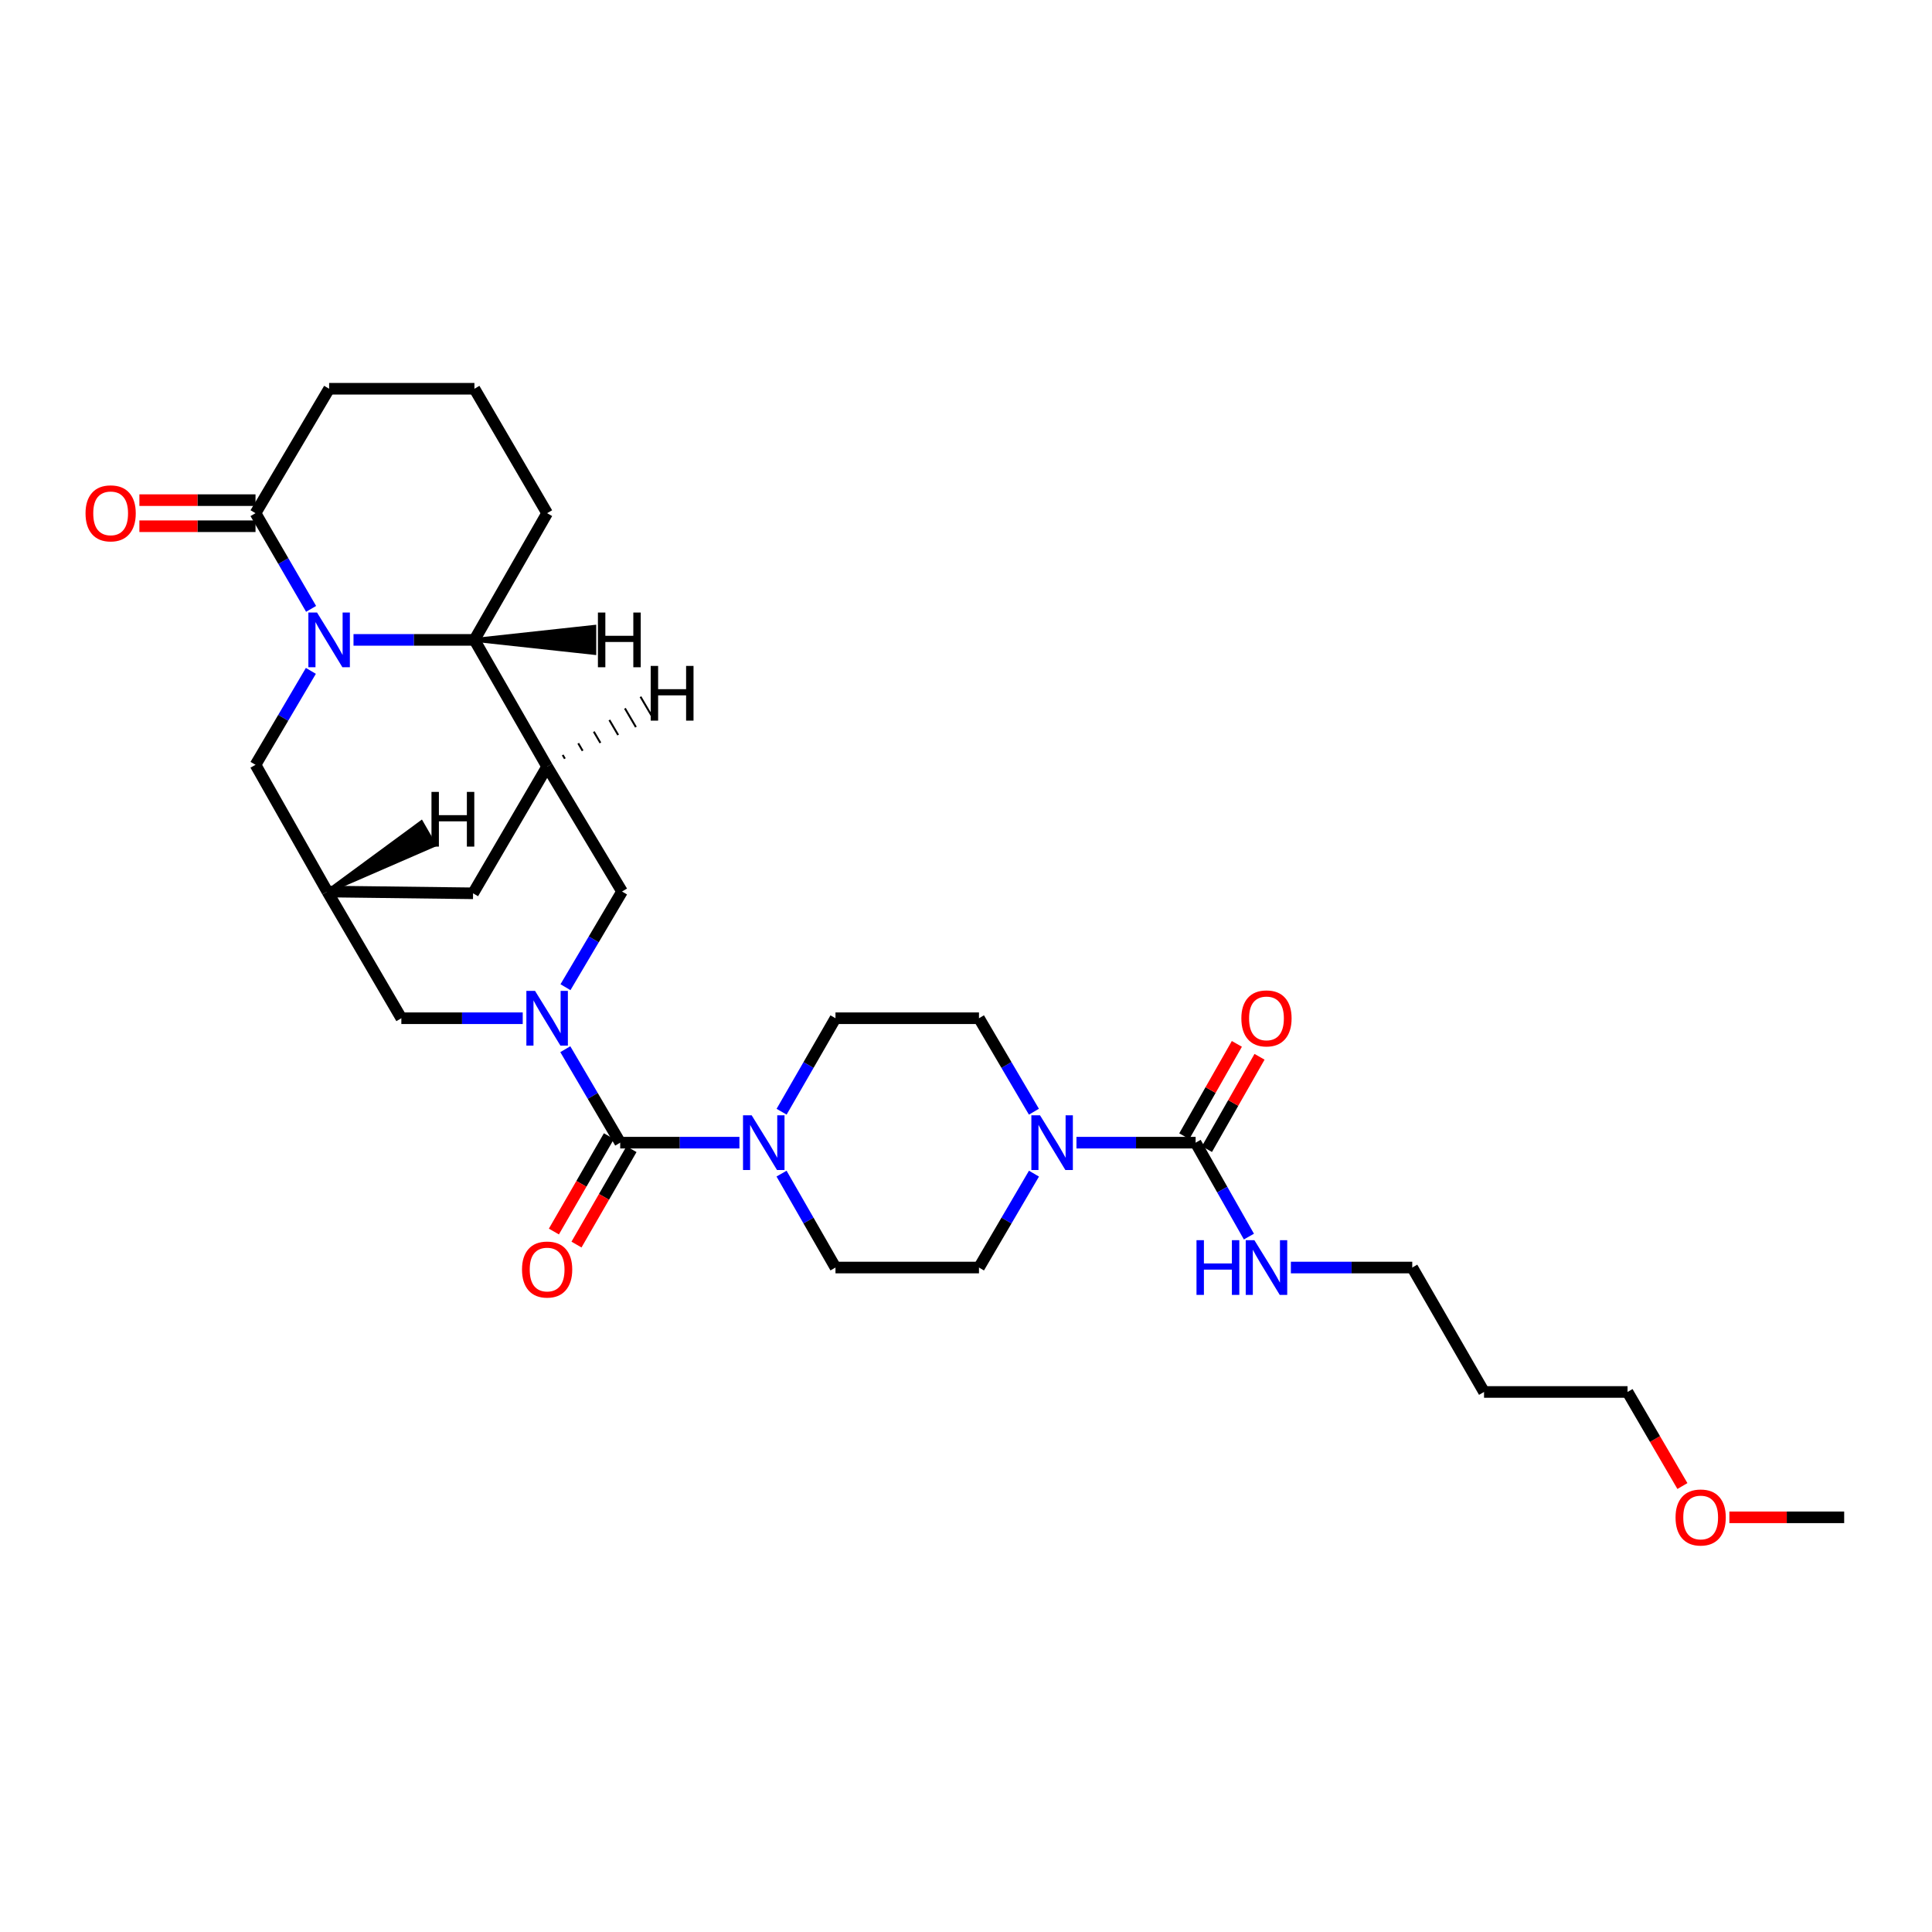 <?xml version='1.0' encoding='iso-8859-1'?>
<svg version='1.1' baseProfile='full'
              xmlns='http://www.w3.org/2000/svg'
                      xmlns:rdkit='http://www.rdkit.org/xml'
                      xmlns:xlink='http://www.w3.org/1999/xlink'
                  xml:space='preserve'
width='1000px' height='1000px' viewBox='0 0 1000 1000'>
<!-- END OF HEADER -->
<rect style='opacity:1.0;fill:#FFFFFF;stroke:none' width='1000' height='1000' x='0' y='0'> </rect>
<path class='bond-1' d='M 292.603,543.064 L 306.809,567.253' style='fill:none;fill-rule:evenodd;stroke:#0000FF;stroke-width:6px;stroke-linecap:butt;stroke-linejoin:miter;stroke-opacity:1' />
<path class='bond-1' d='M 306.809,567.253 L 321.015,591.442' style='fill:none;fill-rule:evenodd;stroke:#000000;stroke-width:6px;stroke-linecap:butt;stroke-linejoin:miter;stroke-opacity:1' />
<path class='bond-8' d='M 292.689,510.972 L 307.329,486.212' style='fill:none;fill-rule:evenodd;stroke:#0000FF;stroke-width:6px;stroke-linecap:butt;stroke-linejoin:miter;stroke-opacity:1' />
<path class='bond-8' d='M 307.329,486.212 L 321.968,461.453' style='fill:none;fill-rule:evenodd;stroke:#000000;stroke-width:6px;stroke-linecap:butt;stroke-linejoin:miter;stroke-opacity:1' />
<path class='bond-11' d='M 270.564,527.036 L 239.151,527.036' style='fill:none;fill-rule:evenodd;stroke:#0000FF;stroke-width:6px;stroke-linecap:butt;stroke-linejoin:miter;stroke-opacity:1' />
<path class='bond-11' d='M 239.151,527.036 L 207.737,527.036' style='fill:none;fill-rule:evenodd;stroke:#000000;stroke-width:6px;stroke-linecap:butt;stroke-linejoin:miter;stroke-opacity:1' />
<path class='bond-0' d='M 160.905,347.244 L 146.579,371.557' style='fill:none;fill-rule:evenodd;stroke:#0000FF;stroke-width:6px;stroke-linecap:butt;stroke-linejoin:miter;stroke-opacity:1' />
<path class='bond-0' d='M 146.579,371.557 L 132.252,395.869' style='fill:none;fill-rule:evenodd;stroke:#000000;stroke-width:6px;stroke-linecap:butt;stroke-linejoin:miter;stroke-opacity:1' />
<path class='bond-7' d='M 161.026,315.152 L 146.639,290.388' style='fill:none;fill-rule:evenodd;stroke:#0000FF;stroke-width:6px;stroke-linecap:butt;stroke-linejoin:miter;stroke-opacity:1' />
<path class='bond-7' d='M 146.639,290.388 L 132.252,265.624' style='fill:none;fill-rule:evenodd;stroke:#000000;stroke-width:6px;stroke-linecap:butt;stroke-linejoin:miter;stroke-opacity:1' />
<path class='bond-30' d='M 182.975,331.208 L 214.268,331.208' style='fill:none;fill-rule:evenodd;stroke:#0000FF;stroke-width:6px;stroke-linecap:butt;stroke-linejoin:miter;stroke-opacity:1' />
<path class='bond-30' d='M 214.268,331.208 L 245.561,331.208' style='fill:none;fill-rule:evenodd;stroke:#000000;stroke-width:6px;stroke-linecap:butt;stroke-linejoin:miter;stroke-opacity:1' />
<path class='bond-3' d='M 321.015,591.442 L 351.87,591.442' style='fill:none;fill-rule:evenodd;stroke:#000000;stroke-width:6px;stroke-linecap:butt;stroke-linejoin:miter;stroke-opacity:1' />
<path class='bond-3' d='M 351.87,591.442 L 382.724,591.442' style='fill:none;fill-rule:evenodd;stroke:#0000FF;stroke-width:6px;stroke-linecap:butt;stroke-linejoin:miter;stroke-opacity:1' />
<path class='bond-13' d='M 315.168,588.07 L 300.931,612.755' style='fill:none;fill-rule:evenodd;stroke:#000000;stroke-width:6px;stroke-linecap:butt;stroke-linejoin:miter;stroke-opacity:1' />
<path class='bond-13' d='M 300.931,612.755 L 286.694,637.441' style='fill:none;fill-rule:evenodd;stroke:#FF0000;stroke-width:6px;stroke-linecap:butt;stroke-linejoin:miter;stroke-opacity:1' />
<path class='bond-13' d='M 326.863,594.815 L 312.626,619.5' style='fill:none;fill-rule:evenodd;stroke:#000000;stroke-width:6px;stroke-linecap:butt;stroke-linejoin:miter;stroke-opacity:1' />
<path class='bond-13' d='M 312.626,619.5 L 298.389,644.186' style='fill:none;fill-rule:evenodd;stroke:#FF0000;stroke-width:6px;stroke-linecap:butt;stroke-linejoin:miter;stroke-opacity:1' />
<path class='bond-2' d='M 283.191,396.792 L 321.968,461.453' style='fill:none;fill-rule:evenodd;stroke:#000000;stroke-width:6px;stroke-linecap:butt;stroke-linejoin:miter;stroke-opacity:1' />
<path class='bond-4' d='M 283.191,396.792 L 245.561,331.208' style='fill:none;fill-rule:evenodd;stroke:#000000;stroke-width:6px;stroke-linecap:butt;stroke-linejoin:miter;stroke-opacity:1' />
<path class='bond-29' d='M 283.191,396.792 L 244.856,462.375' style='fill:none;fill-rule:evenodd;stroke:#000000;stroke-width:6px;stroke-linecap:butt;stroke-linejoin:miter;stroke-opacity:1' />
<path class='bond-33' d='M 292.383,392.703 L 291.244,390.763' style='fill:none;fill-rule:evenodd;stroke:#000000;stroke-width:1.0px;stroke-linecap:butt;stroke-linejoin:miter;stroke-opacity:1' />
<path class='bond-33' d='M 301.575,388.615 L 299.298,384.733' style='fill:none;fill-rule:evenodd;stroke:#000000;stroke-width:1.0px;stroke-linecap:butt;stroke-linejoin:miter;stroke-opacity:1' />
<path class='bond-33' d='M 310.768,384.527 L 307.352,378.704' style='fill:none;fill-rule:evenodd;stroke:#000000;stroke-width:1.0px;stroke-linecap:butt;stroke-linejoin:miter;stroke-opacity:1' />
<path class='bond-33' d='M 319.96,380.438 L 315.406,372.675' style='fill:none;fill-rule:evenodd;stroke:#000000;stroke-width:1.0px;stroke-linecap:butt;stroke-linejoin:miter;stroke-opacity:1' />
<path class='bond-33' d='M 329.152,376.35 L 323.459,366.646' style='fill:none;fill-rule:evenodd;stroke:#000000;stroke-width:1.0px;stroke-linecap:butt;stroke-linejoin:miter;stroke-opacity:1' />
<path class='bond-33' d='M 338.345,372.261 L 331.513,360.617' style='fill:none;fill-rule:evenodd;stroke:#000000;stroke-width:1.0px;stroke-linecap:butt;stroke-linejoin:miter;stroke-opacity:1' />
<path class='bond-14' d='M 404.554,575.424 L 418.498,551.23' style='fill:none;fill-rule:evenodd;stroke:#0000FF;stroke-width:6px;stroke-linecap:butt;stroke-linejoin:miter;stroke-opacity:1' />
<path class='bond-14' d='M 418.498,551.23 L 432.442,527.036' style='fill:none;fill-rule:evenodd;stroke:#000000;stroke-width:6px;stroke-linecap:butt;stroke-linejoin:miter;stroke-opacity:1' />
<path class='bond-15' d='M 404.525,607.466 L 418.483,631.77' style='fill:none;fill-rule:evenodd;stroke:#0000FF;stroke-width:6px;stroke-linecap:butt;stroke-linejoin:miter;stroke-opacity:1' />
<path class='bond-15' d='M 418.483,631.77 L 432.442,656.074' style='fill:none;fill-rule:evenodd;stroke:#000000;stroke-width:6px;stroke-linecap:butt;stroke-linejoin:miter;stroke-opacity:1' />
<path class='bond-22' d='M 245.561,331.208 L 283.191,265.624' style='fill:none;fill-rule:evenodd;stroke:#000000;stroke-width:6px;stroke-linecap:butt;stroke-linejoin:miter;stroke-opacity:1' />
<path class='bond-34' d='M 245.561,331.208 L 307.61,337.958 L 307.61,324.458 Z' style='fill:#000000;fill-rule:evenodd;fill-opacity:1;stroke:#000000;stroke-width:2px;stroke-linecap:butt;stroke-linejoin:miter;stroke-opacity:1;' />
<path class='bond-5' d='M 618.849,591.442 L 588.01,591.442' style='fill:none;fill-rule:evenodd;stroke:#000000;stroke-width:6px;stroke-linecap:butt;stroke-linejoin:miter;stroke-opacity:1' />
<path class='bond-5' d='M 588.01,591.442 L 557.17,591.442' style='fill:none;fill-rule:evenodd;stroke:#0000FF;stroke-width:6px;stroke-linecap:butt;stroke-linejoin:miter;stroke-opacity:1' />
<path class='bond-18' d='M 624.715,594.783 L 638.324,570.886' style='fill:none;fill-rule:evenodd;stroke:#000000;stroke-width:6px;stroke-linecap:butt;stroke-linejoin:miter;stroke-opacity:1' />
<path class='bond-18' d='M 638.324,570.886 L 651.932,546.99' style='fill:none;fill-rule:evenodd;stroke:#FF0000;stroke-width:6px;stroke-linecap:butt;stroke-linejoin:miter;stroke-opacity:1' />
<path class='bond-18' d='M 612.983,588.102 L 626.592,564.205' style='fill:none;fill-rule:evenodd;stroke:#000000;stroke-width:6px;stroke-linecap:butt;stroke-linejoin:miter;stroke-opacity:1' />
<path class='bond-18' d='M 626.592,564.205 L 640.2,540.309' style='fill:none;fill-rule:evenodd;stroke:#FF0000;stroke-width:6px;stroke-linecap:butt;stroke-linejoin:miter;stroke-opacity:1' />
<path class='bond-20' d='M 618.849,591.442 L 632.643,615.749' style='fill:none;fill-rule:evenodd;stroke:#000000;stroke-width:6px;stroke-linecap:butt;stroke-linejoin:miter;stroke-opacity:1' />
<path class='bond-20' d='M 632.643,615.749 L 646.437,640.056' style='fill:none;fill-rule:evenodd;stroke:#0000FF;stroke-width:6px;stroke-linecap:butt;stroke-linejoin:miter;stroke-opacity:1' />
<path class='bond-6' d='M 535.182,607.475 L 520.95,631.774' style='fill:none;fill-rule:evenodd;stroke:#0000FF;stroke-width:6px;stroke-linecap:butt;stroke-linejoin:miter;stroke-opacity:1' />
<path class='bond-6' d='M 520.95,631.774 L 506.718,656.074' style='fill:none;fill-rule:evenodd;stroke:#000000;stroke-width:6px;stroke-linecap:butt;stroke-linejoin:miter;stroke-opacity:1' />
<path class='bond-31' d='M 535.153,575.415 L 520.935,551.226' style='fill:none;fill-rule:evenodd;stroke:#0000FF;stroke-width:6px;stroke-linecap:butt;stroke-linejoin:miter;stroke-opacity:1' />
<path class='bond-31' d='M 520.935,551.226 L 506.718,527.036' style='fill:none;fill-rule:evenodd;stroke:#000000;stroke-width:6px;stroke-linecap:butt;stroke-linejoin:miter;stroke-opacity:1' />
<path class='bond-19' d='M 132.252,258.874 L 102.199,258.874' style='fill:none;fill-rule:evenodd;stroke:#000000;stroke-width:6px;stroke-linecap:butt;stroke-linejoin:miter;stroke-opacity:1' />
<path class='bond-19' d='M 102.199,258.874 L 72.145,258.874' style='fill:none;fill-rule:evenodd;stroke:#FF0000;stroke-width:6px;stroke-linecap:butt;stroke-linejoin:miter;stroke-opacity:1' />
<path class='bond-19' d='M 132.252,272.375 L 102.199,272.375' style='fill:none;fill-rule:evenodd;stroke:#000000;stroke-width:6px;stroke-linecap:butt;stroke-linejoin:miter;stroke-opacity:1' />
<path class='bond-19' d='M 102.199,272.375 L 72.145,272.375' style='fill:none;fill-rule:evenodd;stroke:#FF0000;stroke-width:6px;stroke-linecap:butt;stroke-linejoin:miter;stroke-opacity:1' />
<path class='bond-21' d='M 132.252,265.624 L 170.355,201.218' style='fill:none;fill-rule:evenodd;stroke:#000000;stroke-width:6px;stroke-linecap:butt;stroke-linejoin:miter;stroke-opacity:1' />
<path class='bond-9' d='M 169.402,461.453 L 207.737,527.036' style='fill:none;fill-rule:evenodd;stroke:#000000;stroke-width:6px;stroke-linecap:butt;stroke-linejoin:miter;stroke-opacity:1' />
<path class='bond-10' d='M 169.402,461.453 L 132.252,395.869' style='fill:none;fill-rule:evenodd;stroke:#000000;stroke-width:6px;stroke-linecap:butt;stroke-linejoin:miter;stroke-opacity:1' />
<path class='bond-12' d='M 169.402,461.453 L 244.856,462.375' style='fill:none;fill-rule:evenodd;stroke:#000000;stroke-width:6px;stroke-linecap:butt;stroke-linejoin:miter;stroke-opacity:1' />
<path class='bond-35' d='M 169.402,461.453 L 224.823,437.349 L 218.089,425.648 Z' style='fill:#000000;fill-rule:evenodd;fill-opacity:1;stroke:#000000;stroke-width:2px;stroke-linecap:butt;stroke-linejoin:miter;stroke-opacity:1;' />
<path class='bond-17' d='M 432.442,527.036 L 506.718,527.036' style='fill:none;fill-rule:evenodd;stroke:#000000;stroke-width:6px;stroke-linecap:butt;stroke-linejoin:miter;stroke-opacity:1' />
<path class='bond-16' d='M 432.442,656.074 L 506.718,656.074' style='fill:none;fill-rule:evenodd;stroke:#000000;stroke-width:6px;stroke-linecap:butt;stroke-linejoin:miter;stroke-opacity:1' />
<path class='bond-26' d='M 668.153,656.074 L 699.567,656.074' style='fill:none;fill-rule:evenodd;stroke:#0000FF;stroke-width:6px;stroke-linecap:butt;stroke-linejoin:miter;stroke-opacity:1' />
<path class='bond-26' d='M 699.567,656.074 L 730.981,656.074' style='fill:none;fill-rule:evenodd;stroke:#000000;stroke-width:6px;stroke-linecap:butt;stroke-linejoin:miter;stroke-opacity:1' />
<path class='bond-32' d='M 170.355,201.218 L 245.561,201.218' style='fill:none;fill-rule:evenodd;stroke:#000000;stroke-width:6px;stroke-linecap:butt;stroke-linejoin:miter;stroke-opacity:1' />
<path class='bond-24' d='M 283.191,265.624 L 245.561,201.218' style='fill:none;fill-rule:evenodd;stroke:#000000;stroke-width:6px;stroke-linecap:butt;stroke-linejoin:miter;stroke-opacity:1' />
<path class='bond-23' d='M 768.138,720.48 L 730.981,656.074' style='fill:none;fill-rule:evenodd;stroke:#000000;stroke-width:6px;stroke-linecap:butt;stroke-linejoin:miter;stroke-opacity:1' />
<path class='bond-27' d='M 768.138,720.48 L 842.414,720.48' style='fill:none;fill-rule:evenodd;stroke:#000000;stroke-width:6px;stroke-linecap:butt;stroke-linejoin:miter;stroke-opacity:1' />
<path class='bond-25' d='M 870.813,769.168 L 856.614,744.824' style='fill:none;fill-rule:evenodd;stroke:#FF0000;stroke-width:6px;stroke-linecap:butt;stroke-linejoin:miter;stroke-opacity:1' />
<path class='bond-25' d='M 856.614,744.824 L 842.414,720.48' style='fill:none;fill-rule:evenodd;stroke:#000000;stroke-width:6px;stroke-linecap:butt;stroke-linejoin:miter;stroke-opacity:1' />
<path class='bond-28' d='M 895.118,785.366 L 924.832,785.366' style='fill:none;fill-rule:evenodd;stroke:#FF0000;stroke-width:6px;stroke-linecap:butt;stroke-linejoin:miter;stroke-opacity:1' />
<path class='bond-28' d='M 924.832,785.366 L 954.545,785.366' style='fill:none;fill-rule:evenodd;stroke:#000000;stroke-width:6px;stroke-linecap:butt;stroke-linejoin:miter;stroke-opacity:1' />
<path  class='atom-0' d='M 276.931 512.876
L 286.211 527.876
Q 287.131 529.356, 288.611 532.036
Q 290.091 534.716, 290.171 534.876
L 290.171 512.876
L 293.931 512.876
L 293.931 541.196
L 290.051 541.196
L 280.091 524.796
Q 278.931 522.876, 277.691 520.676
Q 276.491 518.476, 276.131 517.796
L 276.131 541.196
L 272.451 541.196
L 272.451 512.876
L 276.931 512.876
' fill='#0000FF'/>
<path  class='atom-1' d='M 164.095 317.048
L 173.375 332.048
Q 174.295 333.528, 175.775 336.208
Q 177.255 338.888, 177.335 339.048
L 177.335 317.048
L 181.095 317.048
L 181.095 345.368
L 177.215 345.368
L 167.255 328.968
Q 166.095 327.048, 164.855 324.848
Q 163.655 322.648, 163.295 321.968
L 163.295 345.368
L 159.615 345.368
L 159.615 317.048
L 164.095 317.048
' fill='#0000FF'/>
<path  class='atom-4' d='M 389.062 577.282
L 398.342 592.282
Q 399.262 593.762, 400.742 596.442
Q 402.222 599.122, 402.302 599.282
L 402.302 577.282
L 406.062 577.282
L 406.062 605.602
L 402.182 605.602
L 392.222 589.202
Q 391.062 587.282, 389.822 585.082
Q 388.622 582.882, 388.262 582.202
L 388.262 605.602
L 384.582 605.602
L 384.582 577.282
L 389.062 577.282
' fill='#0000FF'/>
<path  class='atom-7' d='M 538.313 577.282
L 547.593 592.282
Q 548.513 593.762, 549.993 596.442
Q 551.473 599.122, 551.553 599.282
L 551.553 577.282
L 555.313 577.282
L 555.313 605.602
L 551.433 605.602
L 541.473 589.202
Q 540.313 587.282, 539.073 585.082
Q 537.873 582.882, 537.513 582.202
L 537.513 605.602
L 533.833 605.602
L 533.833 577.282
L 538.313 577.282
' fill='#0000FF'/>
<path  class='atom-14' d='M 270.191 657.106
Q 270.191 650.306, 273.551 646.506
Q 276.911 642.706, 283.191 642.706
Q 289.471 642.706, 292.831 646.506
Q 296.191 650.306, 296.191 657.106
Q 296.191 663.986, 292.791 667.906
Q 289.391 671.786, 283.191 671.786
Q 276.951 671.786, 273.551 667.906
Q 270.191 664.026, 270.191 657.106
M 283.191 668.586
Q 287.511 668.586, 289.831 665.706
Q 292.191 662.786, 292.191 657.106
Q 292.191 651.546, 289.831 648.746
Q 287.511 645.906, 283.191 645.906
Q 278.871 645.906, 276.511 648.706
Q 274.191 651.506, 274.191 657.106
Q 274.191 662.826, 276.511 665.706
Q 278.871 668.586, 283.191 668.586
' fill='#FF0000'/>
<path  class='atom-19' d='M 642.526 527.116
Q 642.526 520.316, 645.886 516.516
Q 649.246 512.716, 655.526 512.716
Q 661.806 512.716, 665.166 516.516
Q 668.526 520.316, 668.526 527.116
Q 668.526 533.996, 665.126 537.916
Q 661.726 541.796, 655.526 541.796
Q 649.286 541.796, 645.886 537.916
Q 642.526 534.036, 642.526 527.116
M 655.526 538.596
Q 659.846 538.596, 662.166 535.716
Q 664.526 532.796, 664.526 527.116
Q 664.526 521.556, 662.166 518.756
Q 659.846 515.916, 655.526 515.916
Q 651.206 515.916, 648.846 518.716
Q 646.526 521.516, 646.526 527.116
Q 646.526 532.836, 648.846 535.716
Q 651.206 538.596, 655.526 538.596
' fill='#FF0000'/>
<path  class='atom-20' d='M 44.271 265.704
Q 44.271 258.904, 47.631 255.104
Q 50.991 251.304, 57.271 251.304
Q 63.551 251.304, 66.911 255.104
Q 70.271 258.904, 70.271 265.704
Q 70.271 272.584, 66.871 276.504
Q 63.471 280.384, 57.271 280.384
Q 51.031 280.384, 47.631 276.504
Q 44.271 272.624, 44.271 265.704
M 57.271 277.184
Q 61.591 277.184, 63.911 274.304
Q 66.271 271.384, 66.271 265.704
Q 66.271 260.144, 63.911 257.344
Q 61.591 254.504, 57.271 254.504
Q 52.951 254.504, 50.591 257.304
Q 48.271 260.104, 48.271 265.704
Q 48.271 271.424, 50.591 274.304
Q 52.951 277.184, 57.271 277.184
' fill='#FF0000'/>
<path  class='atom-21' d='M 619.306 641.914
L 623.146 641.914
L 623.146 653.954
L 637.626 653.954
L 637.626 641.914
L 641.466 641.914
L 641.466 670.234
L 637.626 670.234
L 637.626 657.154
L 623.146 657.154
L 623.146 670.234
L 619.306 670.234
L 619.306 641.914
' fill='#0000FF'/>
<path  class='atom-21' d='M 649.266 641.914
L 658.546 656.914
Q 659.466 658.394, 660.946 661.074
Q 662.426 663.754, 662.506 663.914
L 662.506 641.914
L 666.266 641.914
L 666.266 670.234
L 662.386 670.234
L 652.426 653.834
Q 651.266 651.914, 650.026 649.714
Q 648.826 647.514, 648.466 646.834
L 648.466 670.234
L 644.786 670.234
L 644.786 641.914
L 649.266 641.914
' fill='#0000FF'/>
<path  class='atom-26' d='M 867.261 785.446
Q 867.261 778.646, 870.621 774.846
Q 873.981 771.046, 880.261 771.046
Q 886.541 771.046, 889.901 774.846
Q 893.261 778.646, 893.261 785.446
Q 893.261 792.326, 889.861 796.246
Q 886.461 800.126, 880.261 800.126
Q 874.021 800.126, 870.621 796.246
Q 867.261 792.366, 867.261 785.446
M 880.261 796.926
Q 884.581 796.926, 886.901 794.046
Q 889.261 791.126, 889.261 785.446
Q 889.261 779.886, 886.901 777.086
Q 884.581 774.246, 880.261 774.246
Q 875.941 774.246, 873.581 777.046
Q 871.261 779.846, 871.261 785.446
Q 871.261 791.166, 873.581 794.046
Q 875.941 796.926, 880.261 796.926
' fill='#FF0000'/>
<path  class='atom-30' d='M 336.804 344.679
L 340.644 344.679
L 340.644 356.719
L 355.124 356.719
L 355.124 344.679
L 358.964 344.679
L 358.964 372.999
L 355.124 372.999
L 355.124 359.919
L 340.644 359.919
L 340.644 372.999
L 336.804 372.999
L 336.804 344.679
' fill='#000000'/>
<path  class='atom-31' d='M 309.485 317.048
L 313.325 317.048
L 313.325 329.088
L 327.805 329.088
L 327.805 317.048
L 331.645 317.048
L 331.645 345.368
L 327.805 345.368
L 327.805 332.288
L 313.325 332.288
L 313.325 345.368
L 309.485 345.368
L 309.485 317.048
' fill='#000000'/>
<path  class='atom-32' d='M 223.331 409.884
L 227.171 409.884
L 227.171 421.924
L 241.651 421.924
L 241.651 409.884
L 245.491 409.884
L 245.491 438.204
L 241.651 438.204
L 241.651 425.124
L 227.171 425.124
L 227.171 438.204
L 223.331 438.204
L 223.331 409.884
' fill='#000000'/>
</svg>
